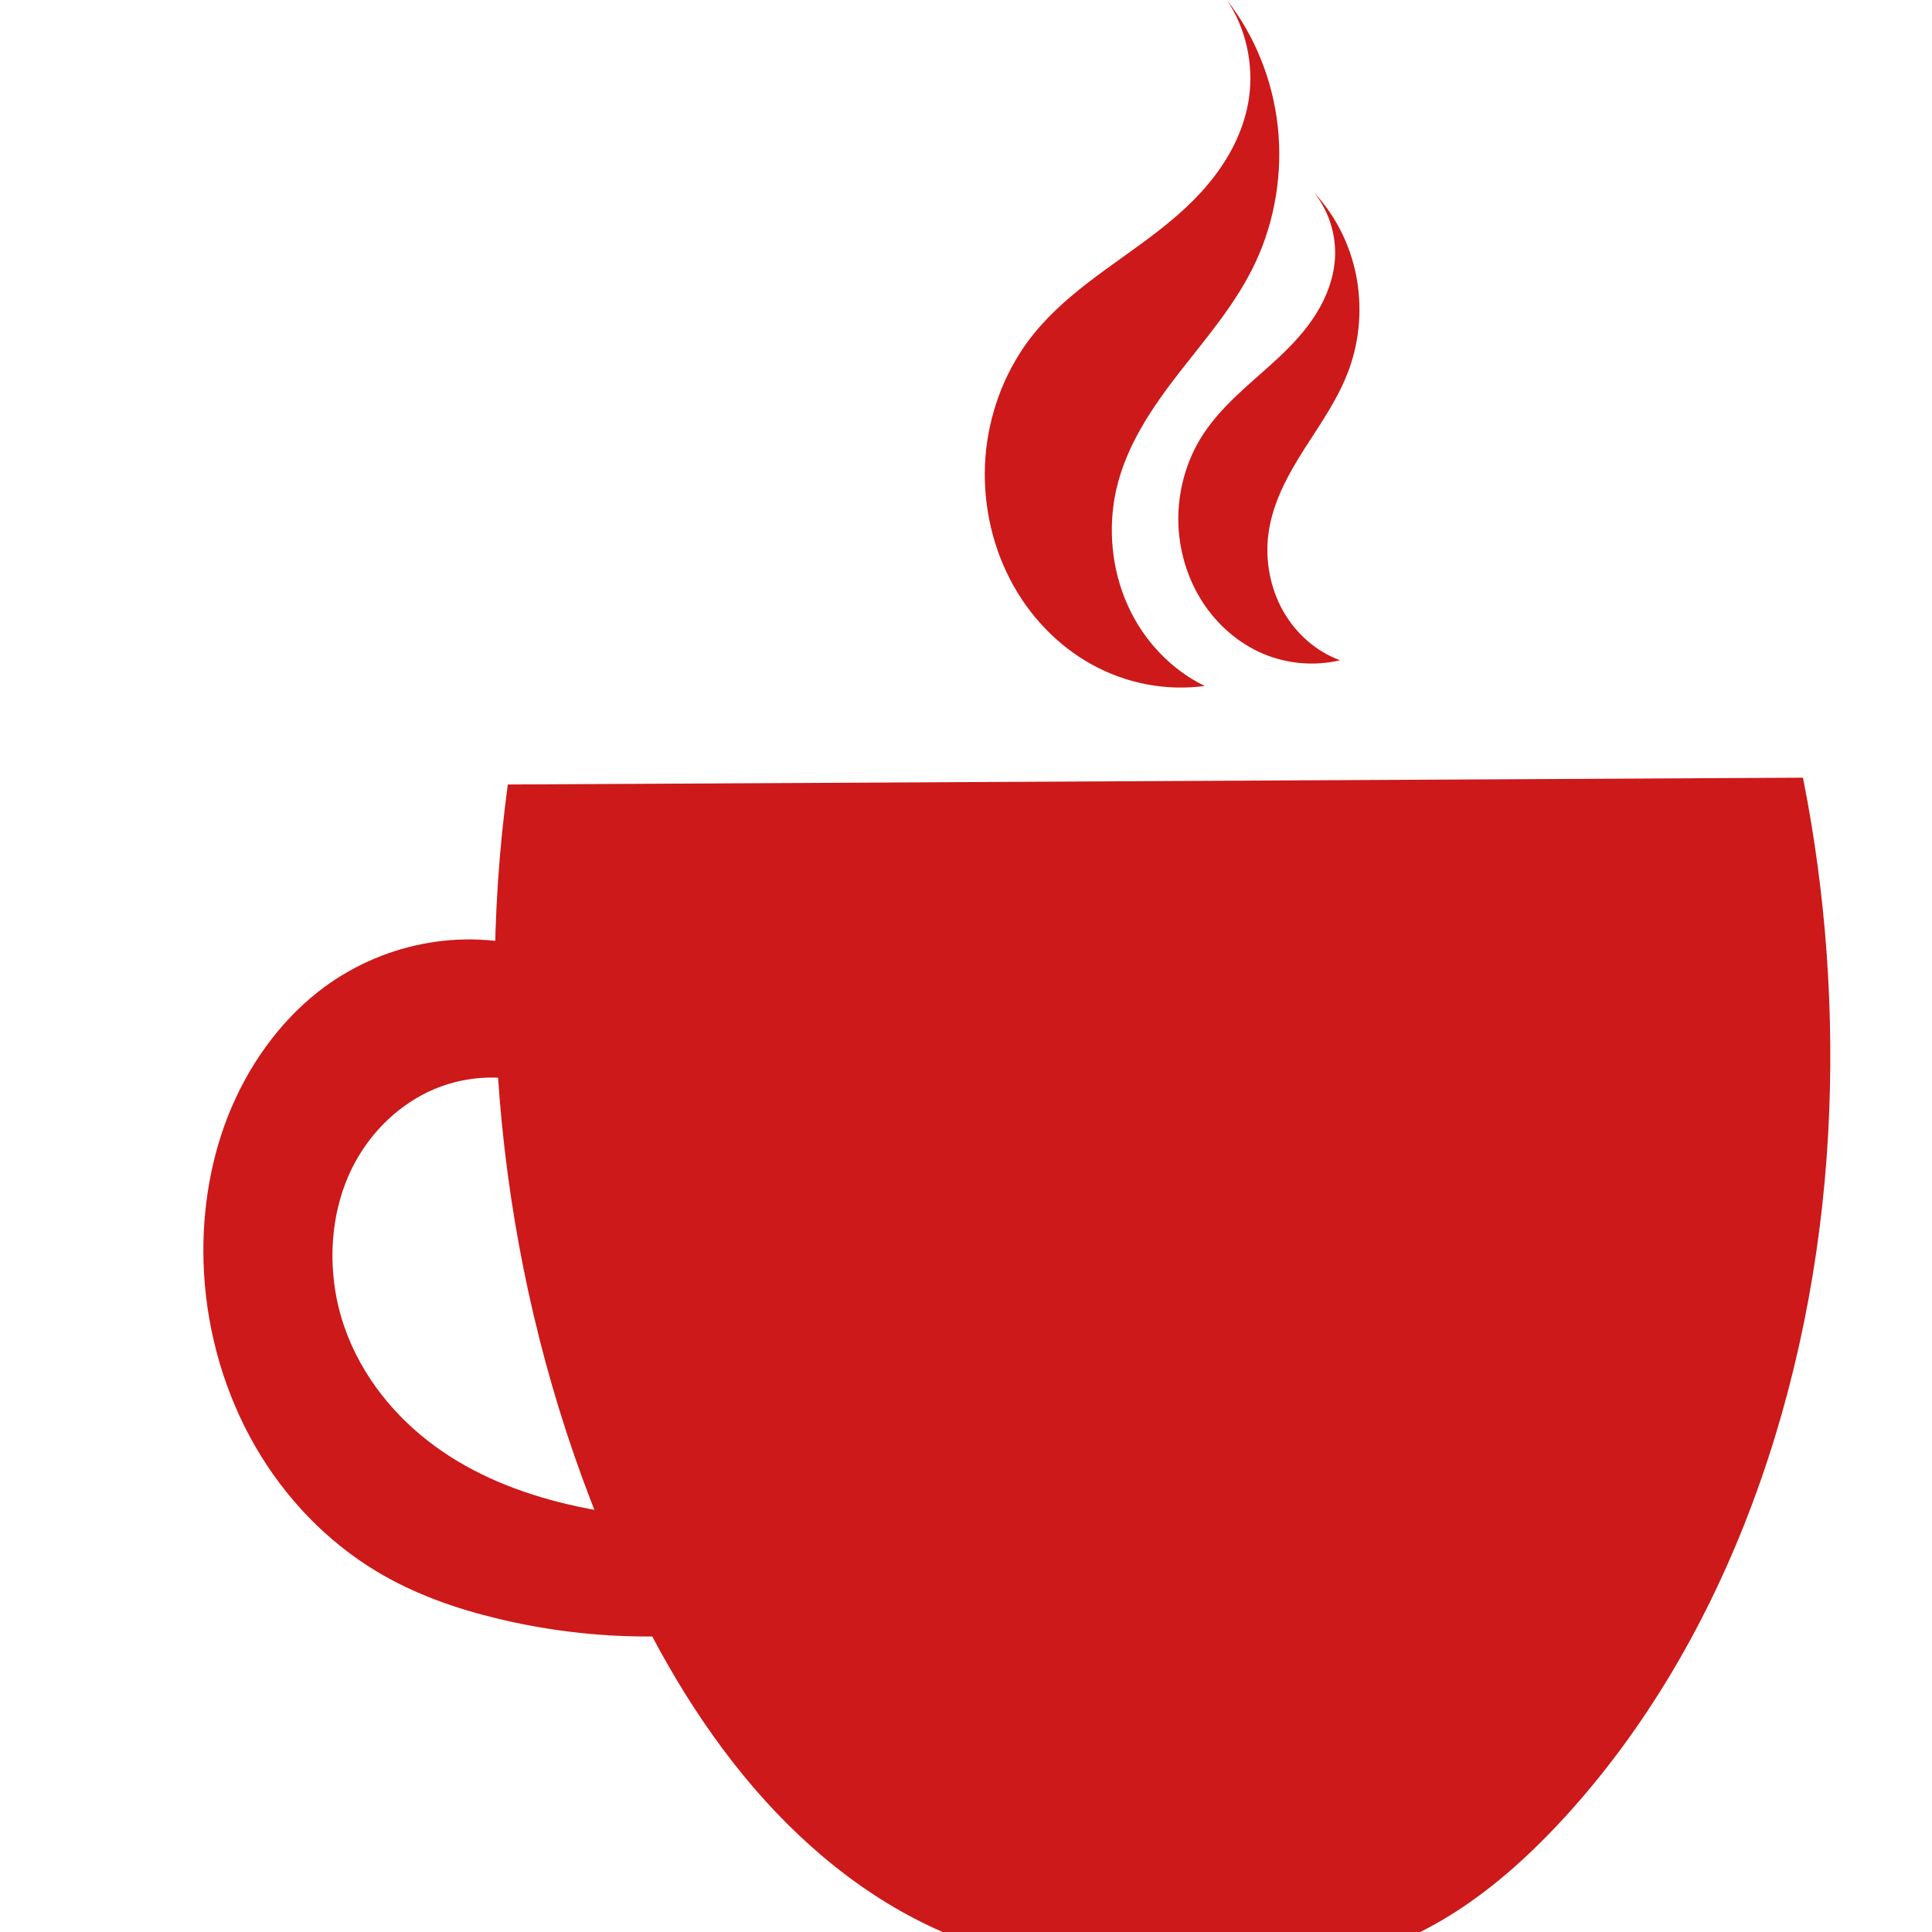 <svg width="19" height="19" viewBox="0 0 19 19" fill="none" xmlns="http://www.w3.org/2000/svg">
<g clip-path="url(#clip0_7_941)">
<path d="M5.266 9.333C4.543 9.117 3.734 9.277 3.127 9.755C2.737 10.063 2.432 10.494 2.242 10.976C2.052 11.459 1.977 11.992 2.006 12.515C2.04 13.118 2.214 13.711 2.509 14.222C2.804 14.734 3.218 15.162 3.704 15.454C4.073 15.676 4.478 15.818 4.889 15.917C5.842 16.148 6.841 16.153 7.796 15.932L7.382 14.889C6.782 14.965 6.17 14.933 5.58 14.793C5.12 14.684 4.668 14.508 4.277 14.222C3.885 13.936 3.557 13.535 3.389 13.056C3.206 12.534 3.229 11.922 3.487 11.44C3.664 11.109 3.947 10.847 4.275 10.709C4.604 10.572 4.975 10.56 5.311 10.677L5.266 9.333H5.266Z" fill="#CD1919"/>
<path d="M17.732 7.648L4.994 7.715C4.651 10.239 4.999 12.87 5.983 15.185C6.332 16.005 6.761 16.79 7.314 17.464C7.854 18.123 8.517 18.674 9.271 19H13.966C13.974 18.996 13.982 18.992 13.991 18.988C14.514 18.722 14.973 18.323 15.382 17.878C16.996 16.117 17.842 13.63 17.979 11.148C18.043 9.976 17.96 8.795 17.731 7.648H17.732Z" fill="#CD1919"/>
<path d="M11.848 6.746C11.471 6.797 11.08 6.724 10.741 6.537C10.401 6.351 10.115 6.052 9.93 5.691C9.744 5.33 9.66 4.908 9.691 4.496C9.723 4.084 9.87 3.683 10.107 3.36C10.438 2.911 10.919 2.632 11.351 2.302C11.568 2.136 11.776 1.954 11.944 1.732C12.113 1.511 12.242 1.248 12.283 0.964C12.331 0.628 12.251 0.273 12.065 -0C12.339 0.348 12.516 0.787 12.566 1.242C12.616 1.698 12.539 2.169 12.348 2.578C12.16 2.981 11.87 3.314 11.601 3.659C11.333 4.004 11.076 4.379 10.977 4.818C10.893 5.196 10.933 5.605 11.091 5.954C11.248 6.303 11.521 6.588 11.848 6.746V6.746Z" fill="#CD1919"/>
<path d="M13.179 6.493C12.927 6.553 12.659 6.53 12.419 6.428C12.18 6.326 11.969 6.144 11.822 5.914C11.675 5.684 11.592 5.405 11.588 5.125C11.584 4.845 11.658 4.563 11.797 4.328C11.993 3.997 12.303 3.771 12.577 3.514C12.714 3.385 12.844 3.246 12.945 3.083C13.047 2.919 13.118 2.731 13.129 2.534C13.141 2.303 13.065 2.069 12.924 1.896C13.13 2.114 13.275 2.399 13.336 2.704C13.397 3.01 13.374 3.335 13.269 3.626C13.166 3.914 12.989 4.162 12.827 4.416C12.665 4.671 12.514 4.945 12.474 5.251C12.44 5.513 12.492 5.786 12.62 6.011C12.748 6.236 12.949 6.41 13.178 6.493L13.179 6.493Z" fill="#CD1919"/>
</g>
<defs>
<clipPath id="clip0_7_941">
<rect width="16" height="19" fill="white" transform="translate(2)"/>
</clipPath>
</defs>
</svg>
